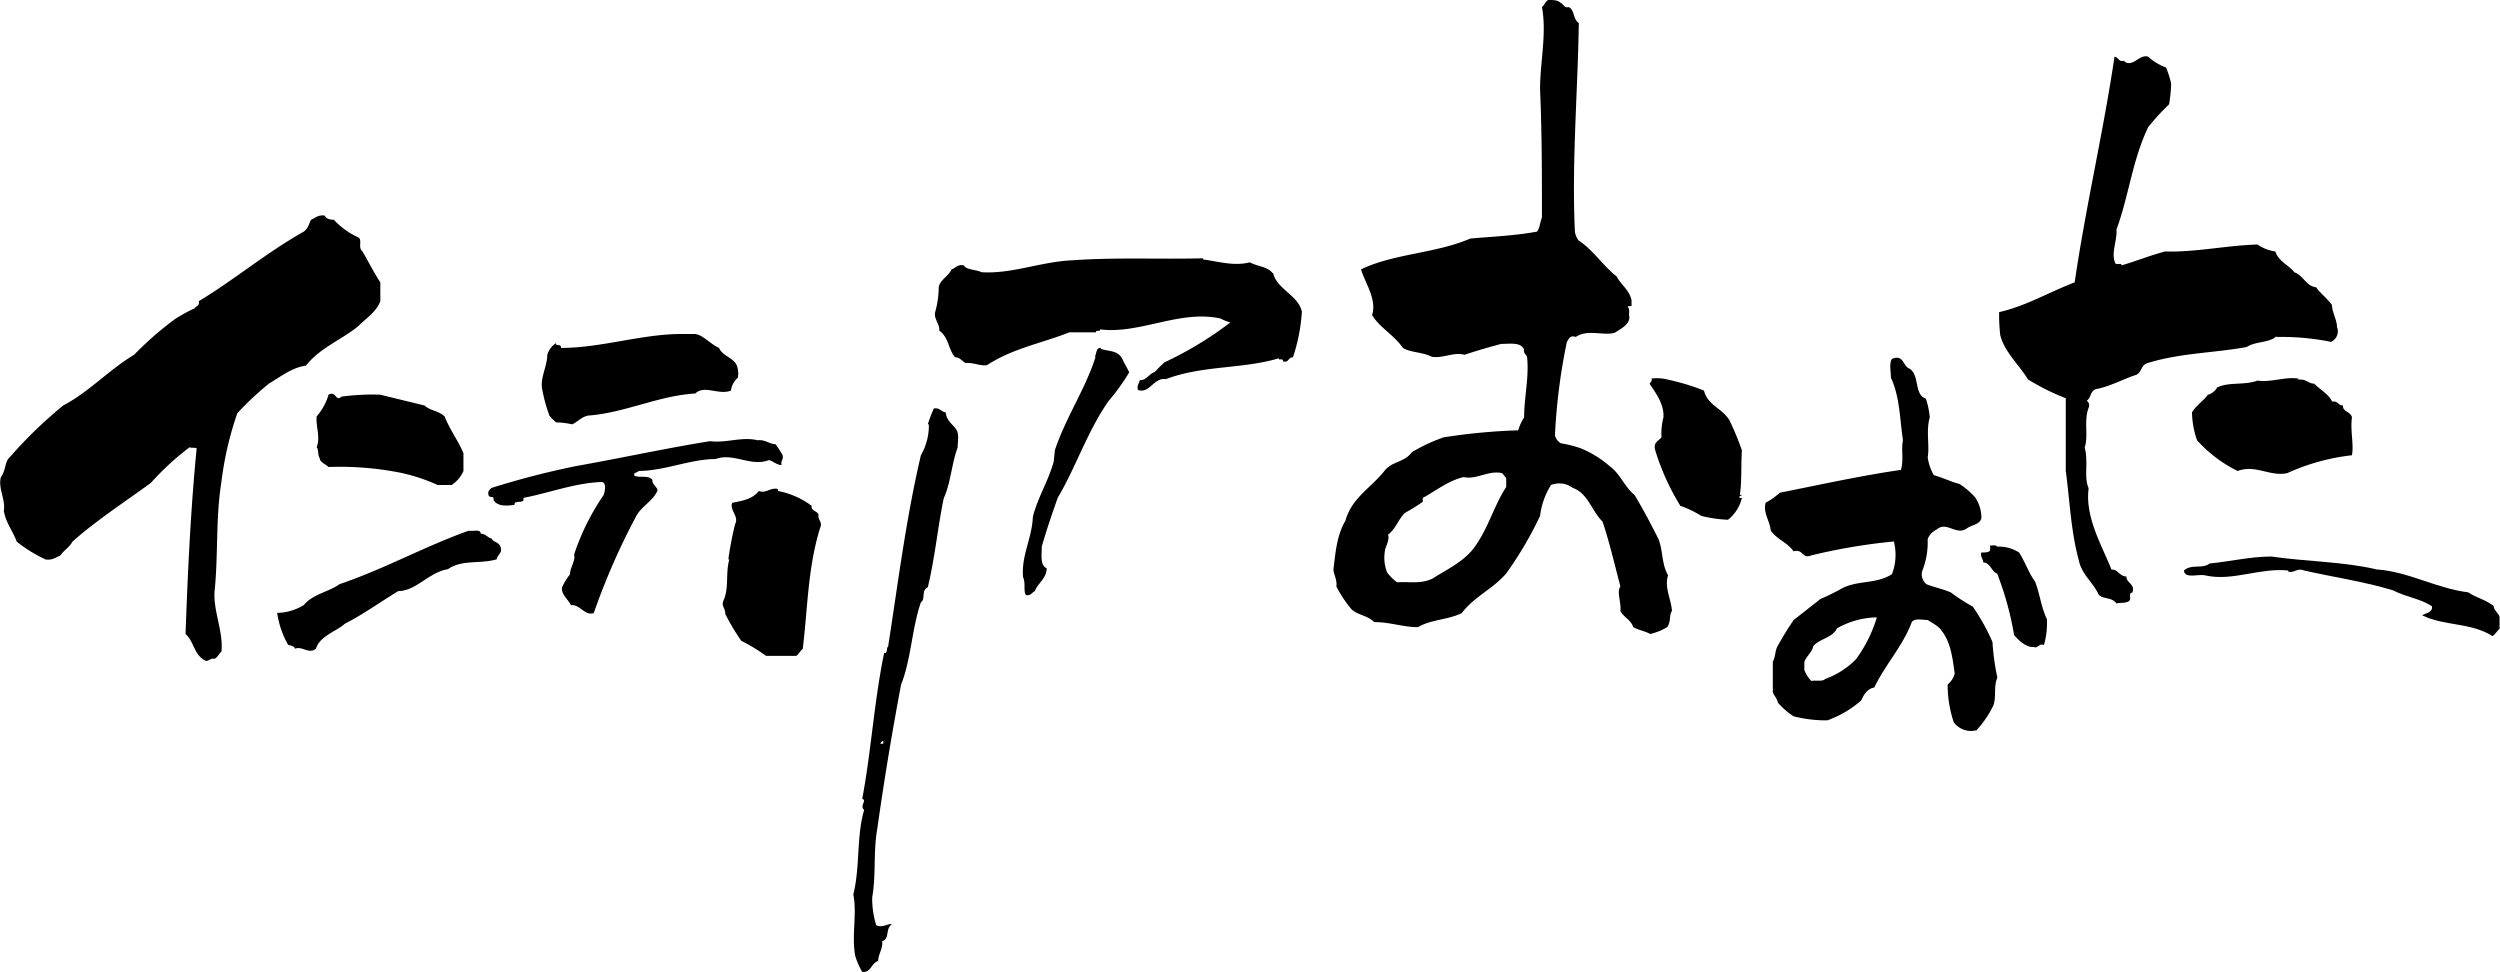 <?xml version="1.0" encoding="UTF-8"?> <svg xmlns="http://www.w3.org/2000/svg" viewBox="0 0 280.67 109.12"><g id="レイヤー_2" data-name="レイヤー 2"><g id="レイヤー_1-2" data-name="レイヤー 1"><path d="M187.28,64.61c-.77-1.35-.55-2.8-1.11-4.14-.9-1.78-1.78-3.45-2.67-4.91-1.12-.89-1.57-2.34-2.79-3.23a11.77,11.77,0,0,0-3.24-2,12.33,12.33,0,0,0-2.23-.56,1.41,1.41,0,0,1-.67-.91,67.09,67.09,0,0,1,1.34-10.48c.22-.33.34-.78,1-.55,1.33-.9,3-.12,4.35-.46.67-.44,1.67-.9,1.67-1.78-.11-.33.12-1-.23-1.12.12-.11.23-.11.47-.11v-.67c-.24-1.11-1.24-1.79-1.69-2.68-1.46-1.1-2.56-2.89-4.23-4a1.93,1.93,0,0,1-.45-1.22c-.34-7.7.33-15.39.45-23.2-.67-.44-.45-1.45-1.12-1.79-.56.12-.56-.33-.89-.45C174.9,0,174.45,0,173.79,0c-.34.23-.45.66-.68.78.56,3-.21,6.14-.21,9.26.21,4.68.21,9.59.21,14.4-.21.44-.21,1.11-.55,1.56-2.34.45-5,.56-7.49.78-3.89,1.68-8.57,1.68-12.27,3.46.46,1.56,1.8,3.35,1.24,5.13.89,1.45,2.46,2.23,3.45,3.68.9.56,2.13.44,3.25,1,1.23.22,2.45-.56,3.68-.22,1.34-.45,2.89-.9,4.12-1.22,1,0,2.23-.23,2.57.66-.11.45.34.56.34.9.22,2.23-.34,4.46-.34,6.69a5.19,5.19,0,0,0-.66,1.45,67.66,67.66,0,0,0-8.38.79,19.31,19.31,0,0,0-3.57,1.67c-.78,1.11-2.12,1-3,2-1.44,1.9-3.78,3.13-4.45,5.69-1,1.68-1.12,3.69-1.35,5.47,0,.45.45,1.22.33,1.9a13.34,13.34,0,0,0,1.69,2.56c.67.67,1.78.67,2.56,1.45,1.79,0,3.23.57,4.91.57,1.57-.9,3.23-.78,4.91-1.57,1.44-1.9,3.46-2.67,5-4.46a41.53,41.53,0,0,0,3.8-6.46,8.4,8.4,0,0,1,1.23-3.47,2.53,2.53,0,0,1,2.45.33c1.66.56,2.12,2.57,3.34,3.79.79,2.35,1.34,4.8,2,7.26-.45.67.12,1.78,0,2.77.45.8,1.12.91,1.45,1.81.56.33,1.34.44,1.89.77a6.66,6.66,0,0,0,1.9-.77c.46-.57.22-1.45.55-1.81-.09-1.33-.88-2.66-.44-4M169.1,54.67c-1.45,2.23-2,4.68-3.68,6.92-1.22,1.55-3,2.34-4.57,3.35-1.35.67-2.69.33-4,.44a5.56,5.56,0,0,1-1.12-1.11,4.53,4.53,0,0,1-.24-2.46c0-.33.57-1.22.34-1.78.89-.68,1.12-1.68,1.9-2.45a21,21,0,0,0,2-1.24V55.9c1.45-.78,2.78-1.89,4.58-2.34,1.45.33,2.78-.79,4.33-.44l.46.55Z"></path><path d="M255.57,37.83a28.2,28.2,0,0,1,6.13.55,1.31,1.31,0,0,0,.67-1.68c0-.77-.56-1.66-.56-2.45-.55-.77-1.45-1.45-1.78-2-1.12-.11-1.45-1.34-2.45-1.68-.57-.78-1.79-1.22-2.13-2.34a4.5,4.5,0,0,1-2-.78c-3.56.11-7,.89-10.37.78-1.68.44-3.35,1.12-4.9,1.56,0-.34-.46,0-.69-.22-.54-1.12.23-2.58.12-3.8C239,22,239.39,18,241.17,14.28a25.94,25.94,0,0,1,2.35-2.57,16.85,16.85,0,0,0,.23-2.34,11.24,11.24,0,0,0-.57-1.79,6.06,6.06,0,0,1-2-1.21c-1-.34-1.67,1.21-2.67.55V6.81c-.68.22-.68-.44-1.12-.44-1.23,8.35-3.23,16.83-4.47,25.33-2.89,1.1-5.46,2.66-8.48,3.34a20,20,0,0,0,.12,2.56c.45,1.89,2.12,3.35,3.12,5a26.19,26.19,0,0,0,4.24,2.11v8.14c.45,3.35.56,6.7,1.45,10,.34,1.68,1.57,2.45,2.24,3.9.45.56,1.45.23,2,1,.44-.12.9,0,1.35-.23s-.12-.89.44-1c.33-1-.67-1-.67-1.8-.78,0-1-.88-1.67-.76-1.12-2.8-3-5.93-2.57-9.15-.57-1.23,0-3-.45-4.57.45-1.23-.12-3,.45-4.47a.62.62,0,0,0-.22-.78c.55-.34.34-1.23,1.23-1.34,1.56-.34,2.89-1.11,4.34-1.57.68-.34.46-1.11,1.34-1.34,3.58-1.11,7.37-1.11,11.05-1.78,1-.67,2.57-.44,3.35-1.22"></path><path d="M40.24,36.6c.89-.9,2-1.56,2.46-2.79V31.7c-.67-1-1.35-2.35-2-3.47-.55-.44,0-1.24-.44-1.56a8.61,8.61,0,0,1-2.78-2c-.46,0-.91-.12-1-.46-.77-.12-1,.23-1.56.46-.23.43-.33,1.1-1,1.44-4.12,2.34-7.69,5.35-11.6,7.7.11.55-.33.55-.44.78a20.3,20.3,0,0,0-2.23,1.23,36.5,36.5,0,0,0-4.58,4C12.24,41.51,10,44,7.1,45.52a49.36,49.36,0,0,0-6,5.81c-.56.44-.45,1.55-1,2.23-.34,1.22.55,2.56.33,3.79.22,1.34,1,2.23,1.45,3.46a15.78,15.78,0,0,0,3.24,2c.77.11,1.11-.23,1.67-.45.33-.56,1-.89,1.35-1.56,2.78-2.46,5.91-4.47,8.8-6.59a30.34,30.34,0,0,1,4.35-4c.24.12.56,0,.79.12-.68,6.91-1,13.93-1.25,20.85,1,.89.91,2.34,2.25,3,.34.1.56-.34,1-.22.34-.12.56-.67.78-.79.23-2.23-.89-4.46-.78-6.69.44-4.13.11-8.26.78-12.39a37,37,0,0,1,1.78-7.69,32,32,0,0,1,3.58-3.35c1.34-.79,2.56-1.79,4.13-2,1.56-2,4-2.9,5.91-4.46"></path><path d="M142.88,30.68c-.56-.77-1.78-.77-2.56-1.23-1.79.46-3.56-.1-5.25-.32V29c-4.91.12-10-.12-14.6.22-3.47.12-6.93,1.57-10.28,1.34-.66-.33-1.67-.23-2-.78-.78-.11-.89.34-1.35.45-.34.77-1.33,1.22-1.45,2A10.66,10.66,0,0,1,105,35c-.22.78.56,1.43.44,2.11,1.11.78,1,2.12,1.79,3,.56,0,.89.56,1.23.66.78-.1,1.56.34,2.34.23,2.9-1.9,6.13-2.45,9.26-3.69h3c-.11-.33.45,0,.45-.33,4.46.56,8.93-2.23,13.51-1.22a5.63,5.63,0,0,0,1.11.44,40.26,40.26,0,0,1-7.38,4.47,14.28,14.28,0,0,0-1.11,1.1c-.56.13-1,1-1.67.9-.11.45-.33.56-.22,1.11,1.33.46,1.78-1.44,3.13-1.21,4.12-1.57,8.58-1.12,12.71-2.35-.11.34.45-.11.45.34.67.21.55-.45,1.12-.45a20.12,20.12,0,0,0,1-5.13c-.45-1.9-2.8-2.46-3.24-4.36"></path><path d="M61.66,46.64a5.1,5.1,0,0,0,.78.78,8.85,8.85,0,0,1,1.79.22c.56-.22,1.22-1,2-1,4-.34,7.82-2.24,11.83-2.46,1-1,2.68.22,4-.33a2.34,2.34,0,0,1,.78-1.45,2.68,2.68,0,0,0-.11-1.34c-.33-.89-1.67-1.11-2-2-1-.44-1.79-1.45-2.68-1.56h-2c-4.35.11-8.69,1.56-13.06,1.56,0-.55-.66-.12-.55-.55a2.39,2.39,0,0,0-1,1.33c0,1.34-.88,2.67-.54,4a17.33,17.33,0,0,0,.77,2.79"></path><path d="M123.58,39.16v-.11c-.56,0-.45.67-.67,1H123c-1.11,3.57-3.35,6.81-4.57,10.49l-.12,1.23c-.55,2.12-1.78,4-2.35,6.24-.1,2.46-1.32,4.36-1.1,6.8.32.68,0,1.47.32,2,.57.11.68-.33,1-.44.33-.9,1.33-1.45,1.33-2.57-.77-.34-.55-1.56-.55-2.45.55-1.91,1.12-3.57,1.79-5.47,2-3.35,3.34-7.48,5.68-10.82a24.57,24.57,0,0,0,2.34-3.25c-.11-.32-.55-1-.78-1.55-.55-1-1.68-.79-2.45-1.12"></path><path d="M221.43,68.07A19.37,19.37,0,0,1,219,66.5c-.78-.33-1.79-.56-2.68-.89a1.39,1.39,0,0,1-.45-1.68,8.62,8.62,0,0,0,.55-3.12c-.1-.45.45-1.12,1-1.35,1.12-1,2.13.68,3.36-.11.56-.44,1.56-.44,1.67-1.23a4.22,4.22,0,0,0-.66-2.22A8.26,8.26,0,0,0,220,54.34c-.89-.23-1.78-.67-2.9-1a5.62,5.62,0,0,1-.68-2c.23-1.34-.21-3,.23-4.47a8.77,8.77,0,0,0-.44-2.12c-1.34-.44-.67-2.57-1.8-3.35-.77-.22-.66-1.67-2-1.11-.34.45-.12,1.44-.12,2.12,1,2.12,1,4.68,1.35,7-.22,1.22.11,2.12-.22,3.34-4.58.67-9.16,1.68-13.61,2.57a8.18,8.18,0,0,1-1.58,1.12c-.33,1.11.46,2,.57,3.12.67,1,1.89,1.34,2.56,2.34,1.12-.33.91.9,2,.45a66.32,66.32,0,0,1,9.26-1.56,6,6,0,0,1-.22,3.68c-1.78,1.12-3.8.66-5.58,1.57a23.35,23.35,0,0,1-2.45,1.21c-1,.8-2,1.57-3,2.36a33.25,33.25,0,0,0-1.78,2.89c-.34.56-.23,1.23-.56,1.78v3.35c0,.34.45.68.56,1.24a8,8,0,0,0,1.78,1.55,14.49,14.49,0,0,0,3.79.45,11.68,11.68,0,0,0,3.8-2.24c.23-.55.67-1.33,1.46-1.44,1.22-2.56,3.23-4.69,4.22-7.37.34-.44,1.24-.21,1.79-.21.45.32,1.24.67,1.56,1.22,1,1.22,1.24,3.13,1.46,4.8a2.43,2.43,0,0,1-.79,1.22,13.25,13.25,0,0,0,.68,4.23,2.4,2.4,0,0,0,2.56.9,11.65,11.65,0,0,0,1.9-2.79c.34-1,0-2.12.44-3.12a26.87,26.87,0,0,1-.55-4,23.71,23.71,0,0,0-2.23-4M208.38,74a9.17,9.17,0,0,1-3.46,2.22c-.33.34-1,.12-1.57.23a3.66,3.66,0,0,1-.78-1.23v-.9c.23-.67.89-1.11,1-1.78.78-.89,2.12-.89,2.67-2a9.35,9.35,0,0,1,4.47-1.23,15.44,15.44,0,0,1-2.34,4.7"></path><path d="M194.1,47.08c-.9-1.33-2.35-1.56-2.8-3.23a25,25,0,0,0-4-1.22,4.91,4.91,0,0,0-1.89-.13c.11.23-.12.45-.22.57.67,1,1.67,2.34,1.56,3.79a7.36,7.36,0,0,0-.22,2.24c-.34.43-1,.56-.67,1.55a26.77,26.77,0,0,0,2.79,6.14A11.13,11.13,0,0,1,191,57.92a14.56,14.56,0,0,0,3,.43,4.42,4.42,0,0,0,1.56-2.45h-.23c-.22-.23.23-.23.23-.34h-.23c.23-1.45.12-3.35.23-5a30.61,30.61,0,0,0-1.44-3.46"></path><path d="M259.81,43.07c-.68,0-.9-.57-1.78-.44V42.5c-1.58-.22-3,.45-4.59.23-1.55.56-3.22.11-4.56.79,0,.22-.68.78-1,.78-.44.66-1.34,1.22-1.79,2a9.91,9.91,0,0,0,.57,3.13,15.15,15.15,0,0,0,4.56,3.45c2-.77,3.68.68,5.58.23a24,24,0,0,1,7.25-2c.23-1.23-.21-2.79,0-4.24-.11-.66-1.11-.66-1-1.34-.56,0-.56-.56-1.23-.44-.32-.78-1.33-1.34-2-2"></path><path d="M38.34,44.52c-.67.66-.56-.67-1.45-.22a6.52,6.52,0,0,1-1.34,2.45c-.11,1.12.45,2.35,0,3.46.23.22.11.89.34,1.22,0,.45.66.68,1,1a34.79,34.79,0,0,1,8.25.68,20.71,20.71,0,0,1,4,1.34h1.56a3.59,3.59,0,0,0,1.33-1.57v-2c-.55-1.34-1.55-2.67-2.11-4.12-.68-.66-1.68-.66-2.24-1.23l-5-1.22a25.89,25.89,0,0,0-4.36.22"></path><path d="M106.17,46.3c-.55-.1-.66-.55-1.33-.44a16.57,16.57,0,0,0-.68,1.78h.12a6.62,6.62,0,0,1-.89,3.46c-1.68,7.14-2.57,14.39-3.69,21.53-.21,0,0,.79-.44.68-1.11,5.34-1.45,11-2.46,16.39.57.11-.33.79.22,1.23-.88,2.9-.44,6.35-1.22,9.49.44,2.23-.22,4.56.22,6.92a8.65,8.65,0,0,0,.78,1.77c1,.12,1-1,1.79-1.22,0-.78.55-1.35.45-2.23.88-.22.32-1.44,1.11-1.9-.45-.11-1.11.46-1.78.11a10.2,10.2,0,0,1-.45-3.12c.45-2.57.11-5.13.57-7.7.77-5.47,1.66-10.83,2.67-16.18,1.12-2.79,1.22-6.36,2.23-9.26.55-.34,0-1.33.77-1.67.79-3.23,1.11-6.69,1.79-10,.78-1.68.89-3.91,1.56-5.69,0-.68.23-1.56-.21-2.12s-1-.9-1.13-1.79m-7,37.16h-.33c0-.12.23-.33.33-.33Z"></path><path d="M80.3,51.55c2-.78,4,.89,6,.11.33,0,.88.55,1.44.55-.11-.55.24-.55.12-1.11a12.52,12.52,0,0,0-.79-1.23c-.65,0-1.22-.56-2-.44-1.77-.44-3.56.34-5.35.1-5,.8-10,1.9-15.07,2.8a92.64,92.64,0,0,0-9.47,2.45c-.22.22-.44.34-.34.78s.67,0,.56.56c.44.78,1.56.67,2.35.56,0-.67,1.22,0,1-.78,2.9-.56,5.8-1.68,8.82-1.79.55.11.34,1,.21,1.45a26.55,26.55,0,0,0-3.33,6.7c.2.67-.46,1.45-.46,2.23a6.32,6.32,0,0,0-.89,1.45c-.12.78.67,1.33,1,2,1-.12,1.55,1.23,2.56.89a76,76,0,0,1,4.68-10.72c.56-1.22,1.91-1.78,2.46-3,.12-.34-.66-.78-.55-1.23-.46-.56-1.35-.22-2-.45-.22-.44.33-.32.45-.56,2.9,0,5.8-1.33,8.6-1.33"></path><path d="M91.12,56.79a9.07,9.07,0,0,0-3.8-1.67V54.9c-.79-.22-1.34.55-2.12.22-.79,1-2,1.1-3,1.34-.32.78.79,1.55.34,2.34a37.35,37.35,0,0,0-.77,4h.11c-.45,1.56,0,3.24-.68,4.68-.22.57.23.78.23,1.46a25,25,0,0,0,1.79,3A20.67,20.67,0,0,1,86,73.63h3.35c.22,0,.45-.55.77-.77.56-4.47.56-9.27,2-13.73.21-.56-.34-.78-.22-1.33-.12-.45-.89-.45-.78-1"></path><path d="M55.19,60.47c-.44-.11-.67-.55-1.22-.55,0-.57-.9-.23-1.35-.34-5,1.79-9.59,4.35-14.5,6-1.23.89-3,1.11-4,2.34a5.91,5.91,0,0,1-3,.89,10,10,0,0,0,1.22,3.57c.23.11.68.11.78.45.78-.34,1.56.66,2.35,0,.45-1.45,2.23-1.9,3.24-2.8,2.13-1.1,4-2.45,6-3.67,2,0,3.46-2.13,5.58-2.46,1.56-1.11,3.69-.56,5.47-1.11.1-.56.66-.67.45-1.34s-.9-.56-1-1"></path><path d="M228.46,65.27c-.67-.89-1.12-2.22-1.78-3.24a4.19,4.19,0,0,0-2.47-.66c-.1-.22-.56-.12-.78-.12v.45c0,.33-.55.33-1,.33-.11.56.22.68.22,1.11.78,0,1,1.13,1.56,1.24a35,35,0,0,1,1.91,6.92c.56.66,1.44,1.44,2.22,1.33.44.23.56-.44,1.13-.22a8.72,8.72,0,0,0,.33-2.9c-.68-1.44-.79-2.9-1.34-4.24"></path><path d="M280,68.07c-1-.8-1.91-.9-2.9-1.57-3.58-.44-6.71-2.33-10.27-2.57-3.68-.88-7.93-.88-11.83-1.45-2.35,0-4.69.57-6.91.78-.9.67-2,0-2.91.79.12,1,1.67.33,2.46.56,3,.67,6.13-.9,9.26-.56v.12c.67.21,1-.46,1.78-.12,3.35.76,6.71,1.23,10,2.23,1.46.78,3,.89,4.35,1.79.12.66-.67.77-1.11,1,2.45,1.24,5.47.78,7.92,2.35.33-.23.55-.67.78-.79V69.28c0-.32-.66-.78-.66-1.21"></path></g></g></svg> 